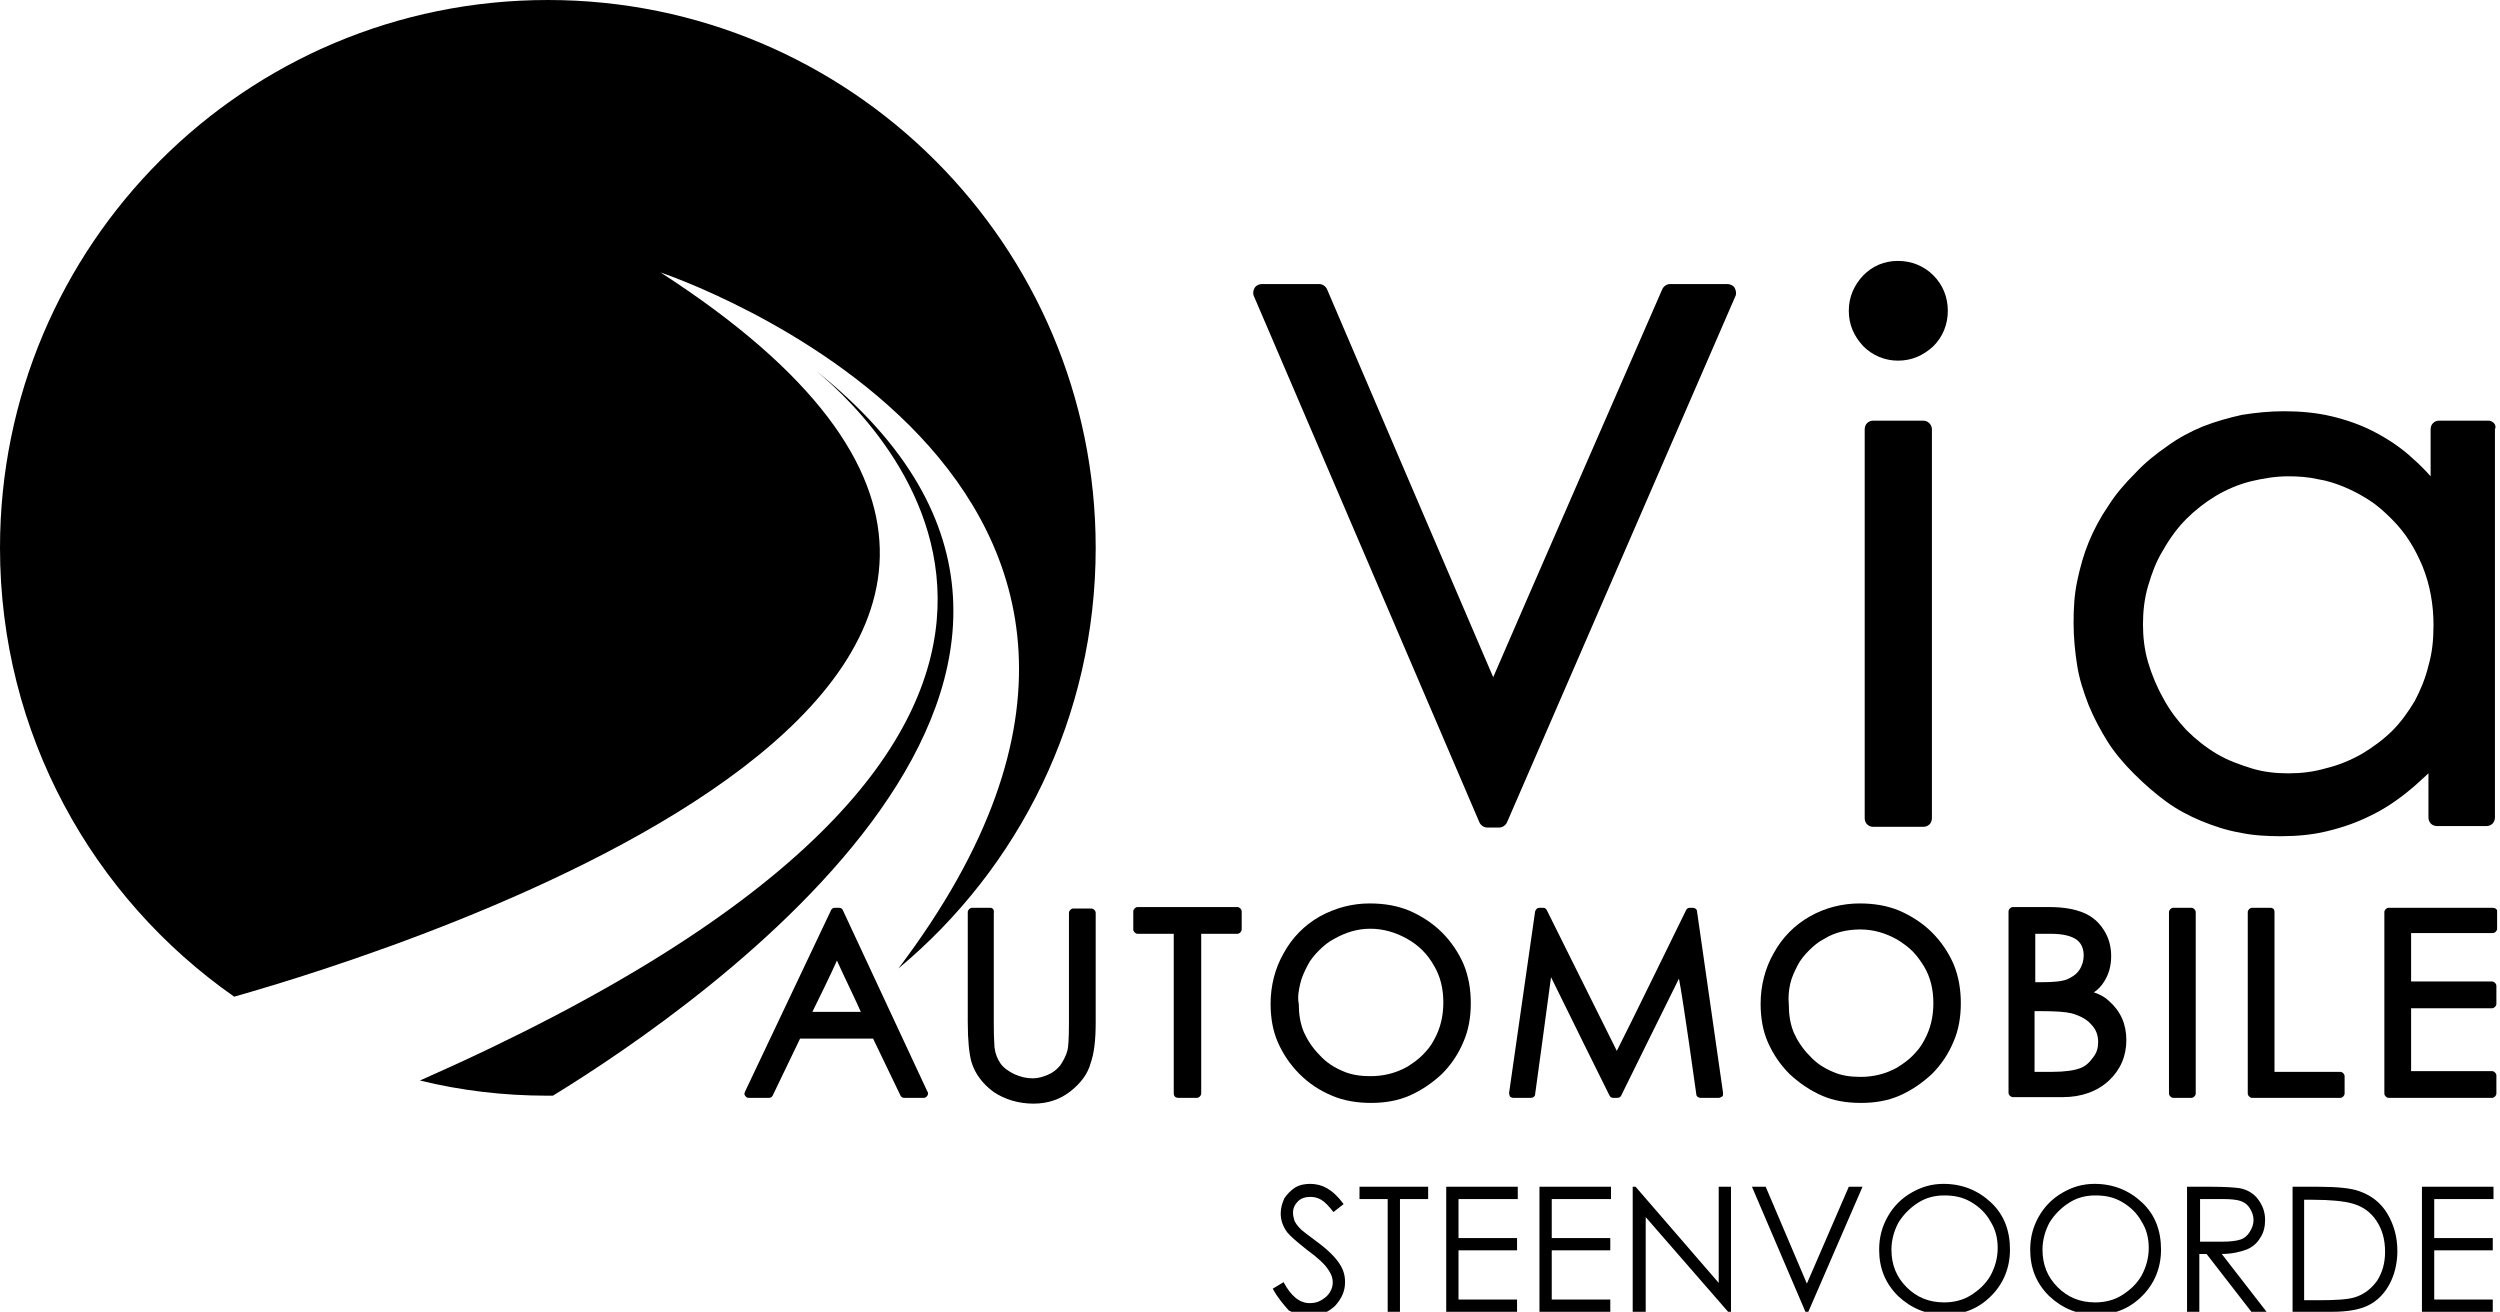 <?xml version="1.0" encoding="utf-8"?>
<!-- Generator: Adobe Illustrator 23.0.3, SVG Export Plug-In . SVG Version: 6.00 Build 0)  -->
<svg version="1.1" xmlns="http://www.w3.org/2000/svg" xmlns:xlink="http://www.w3.org/1999/xlink" x="0px" y="0px"
	 viewBox="0 0 345.9 181.5" style="enable-background:new 0 0 345.9 181.5;" xml:space="preserve">
<style type="text/css">
	.st0{display:none;}
	.st1{display:inline;stroke:#000000;stroke-miterlimit:10;}
	.st2{}
</style>
<g id="POUR_VERIF" class="st0">
	<rect x="-128.8" y="-413.8" class="st1" width="595.3" height="595.3"/>
</g>
<g id="MODELE_VILLE">
	<g>
		<path class="st2" d="M176.1,178.3l1.5-0.9c1,1.9,2.2,2.9,3.6,2.9c0.6,0,1.1-0.1,1.6-0.4s0.9-0.6,1.2-1.1c0.3-0.5,0.4-0.9,0.4-1.4
			c0-0.6-0.2-1.1-0.6-1.7c-0.5-0.8-1.5-1.7-3-2.8c-1.4-1.1-2.3-1.9-2.7-2.4c-0.6-0.8-0.9-1.7-0.9-2.6c0-0.8,0.2-1.4,0.5-2.1
			c0.4-0.6,0.9-1.1,1.5-1.5c0.7-0.4,1.4-0.5,2.1-0.5c0.8,0,1.6,0.2,2.3,0.6c0.7,0.4,1.5,1.1,2.3,2.2l-1.4,1.1
			c-0.7-0.9-1.2-1.4-1.7-1.7c-0.5-0.3-1-0.4-1.5-0.4c-0.7,0-1.3,0.2-1.7,0.6c-0.4,0.4-0.7,0.9-0.7,1.6c0,0.4,0.1,0.7,0.2,1.1
			c0.2,0.4,0.4,0.7,0.9,1.2c0.2,0.2,1,0.8,2.2,1.7c1.5,1.1,2.5,2.1,3.1,3c0.6,0.9,0.8,1.7,0.8,2.6c0,1.3-0.5,2.3-1.4,3.3
			c-1,0.9-2.1,1.4-3.5,1.4c-1.1,0-2-0.3-2.9-0.8C177.6,180.5,176.8,179.6,176.1,178.3z"/>
		<path class="st2" d="M188.1,165.9v-1.7h9.5v1.7h-3.9v15.6H192v-15.6H188.1z"/>
		<path class="st2" d="M200.1,164.2h9.9v1.7h-8.2v5.4h8.1v1.7h-8.1v6.8h8.1v1.7h-9.8V164.2z"/>
		<path class="st2" d="M213,164.2h9.9v1.7h-8.2v5.4h8.1v1.7h-8.1v6.8h8.1v1.7H213V164.2z"/>
		<path class="st2" d="M225.9,181.5v-17.3h0.4l11.5,13.3v-13.3h1.7v17.3h-0.4l-11.4-13.1v13.1H225.9z"/>
		<path class="st2" d="M242.4,164.2h1.9l5.7,13.4l5.8-13.4h1.9l-7.5,17.3h-0.4L242.4,164.2z"/>
		<path class="st2" d="M268.9,163.8c2.6,0,4.8,0.9,6.6,2.6c1.8,1.7,2.6,3.9,2.6,6.5c0,2.5-0.9,4.7-2.6,6.4c-1.8,1.8-3.9,2.6-6.4,2.6
			c-2.6,0-4.7-0.9-6.5-2.6c-1.8-1.8-2.6-3.9-2.6-6.4c0-1.7,0.4-3.2,1.2-4.6c0.8-1.4,1.9-2.5,3.3-3.3S267.3,163.8,268.9,163.8z
			 M269,165.4c-1.3,0-2.5,0.3-3.6,1s-2,1.6-2.7,2.7c-0.6,1.1-1,2.4-1,3.8c0,2.1,0.7,3.8,2.1,5.2c1.4,1.4,3.1,2.1,5.2,2.1
			c1.3,0,2.6-0.3,3.7-1s2-1.5,2.7-2.7c0.6-1.1,1-2.4,1-3.8c0-1.4-0.3-2.6-1-3.7c-0.6-1.1-1.5-2-2.7-2.7S270.3,165.4,269,165.4z"/>
		<path class="st2" d="M289.8,163.8c2.6,0,4.8,0.9,6.6,2.6c1.8,1.7,2.6,3.9,2.6,6.5c0,2.5-0.9,4.7-2.6,6.4c-1.8,1.8-3.9,2.6-6.4,2.6
			c-2.6,0-4.7-0.9-6.5-2.6c-1.8-1.8-2.6-3.9-2.6-6.4c0-1.7,0.4-3.2,1.2-4.6c0.8-1.4,1.9-2.5,3.3-3.3S288.2,163.8,289.8,163.8z
			 M289.9,165.4c-1.3,0-2.5,0.3-3.6,1s-2,1.6-2.7,2.7c-0.6,1.1-1,2.4-1,3.8c0,2.1,0.7,3.8,2.1,5.2c1.4,1.4,3.1,2.1,5.2,2.1
			c1.3,0,2.6-0.3,3.7-1s2-1.5,2.7-2.7c0.6-1.1,1-2.4,1-3.8c0-1.4-0.3-2.6-1-3.7c-0.6-1.1-1.5-2-2.7-2.7S291.2,165.4,289.9,165.4z"/>
		<path class="st2" d="M302.6,164.2h3.4c1.9,0,3.2,0.1,3.9,0.2c1,0.2,1.9,0.7,2.5,1.5s1,1.7,1,2.9c0,0.9-0.2,1.8-0.7,2.5
			c-0.4,0.7-1.1,1.3-1.9,1.6s-2,0.6-3.4,0.6l6.2,8h-2.1l-6.2-8h-1v8h-1.7V164.2z M304.4,165.9v5.9l3,0c1.2,0,2-0.1,2.6-0.3
			s1-0.6,1.3-1.1c0.3-0.5,0.5-1,0.5-1.6c0-0.6-0.2-1.1-0.5-1.6c-0.3-0.5-0.7-0.8-1.2-1s-1.4-0.3-2.5-0.3H304.4z"/>
		<path class="st2" d="M317.2,181.5v-17.3h3.6c2.6,0,4.5,0.2,5.6,0.6c1.7,0.6,3,1.6,3.9,3.1c0.9,1.5,1.4,3.2,1.4,5.2
			c0,1.7-0.4,3.3-1.1,4.6c-0.7,1.3-1.7,2.3-2.9,2.9c-1.2,0.6-2.9,0.9-5,0.9H317.2z M318.8,179.9h2c2.4,0,4-0.1,5-0.4
			c1.3-0.4,2.3-1.2,3.1-2.3c0.7-1.1,1.1-2.4,1.1-4c0-1.7-0.4-3.1-1.2-4.3s-1.9-2-3.4-2.4c-1.1-0.3-2.9-0.5-5.4-0.5h-1.2V179.9z"/>
		<path class="st2" d="M335.1,164.2h9.9v1.7h-8.2v5.4h8.1v1.7h-8.1v6.8h8.1v1.7h-9.8V164.2z"/>
	</g>
</g>
<g id="LOGO_BLANC">
	<g id="LOGO_VIA_AUTOMOBILE_2_">
		<g id="GRIFFE_2_">
			<path class="st2" d="M76.5,151.6c-0.2,0-0.5,0-0.7,0c-6.1,0-12-0.7-17.7-2.1c107.2-47.3,65.2-89.6,54.8-98.2
				C164.4,92.4,97.2,138.9,76.5,151.6z"/>
			<path class="st2" d="M151.6,75.8c0,23.4-10.6,44.3-27.3,58.2c51.6-68.2-32.9-96.3-32.9-96.3c86.1,55.6-36.1,93.7-59,100.2
				C12.8,124.2,0,101.5,0,75.8C0,33.9,33.9,0,75.8,0C117.6,0,151.6,33.9,151.6,75.8z"/>
		</g>
		<g id="AUTOMOBILE_2_">
			<path class="st2" d="M184.3,151.6c1.6,0.7,3.5,1,5.4,1c1.9,0,3.7-0.3,5.3-1c1.6-0.7,3.1-1.7,4.5-3c1.3-1.3,2.3-2.8,3-4.5
				c0.7-1.6,1-3.4,1-5.3c0-1.9-0.3-3.7-1-5.4c-0.7-1.6-1.7-3.1-3-4.4c-1.3-1.3-2.9-2.3-4.5-3c-1.7-0.7-3.5-1-5.5-1
				c-2.4,0-4.7,0.6-6.9,1.8c-2.1,1.2-3.8,2.9-5,5.1c-1.2,2.1-1.8,4.5-1.8,7c0,1.9,0.3,3.7,1,5.3c0.7,1.6,1.7,3.1,3,4.4
				C181.1,149.9,182.6,150.9,184.3,151.6z M179.9,136.1c0.2-0.9,0.6-1.7,1-2.5c0.4-0.8,1-1.5,1.6-2.1c0.6-0.6,1.3-1.2,2.1-1.6
				c1.6-0.9,3.2-1.4,5-1.4c1.8,0,3.5,0.5,5.1,1.4c1.6,0.9,2.8,2.1,3.7,3.7c0.9,1.5,1.3,3.2,1.3,5.1c0,1.9-0.4,3.6-1.3,5.2
				c-0.4,0.8-1,1.5-1.6,2.1c-0.6,0.6-1.3,1.1-2.1,1.6c-1.6,0.9-3.3,1.3-5.1,1.3c-1.4,0-2.7-0.2-3.8-0.7c-1.2-0.5-2.3-1.2-3.2-2.2
				c-1-1-1.7-2.1-2.2-3.2c-0.5-1.2-0.7-2.5-0.7-3.9C179.5,137.9,179.7,137,179.9,136.1z"/>
			<path class="st2" d="M106.4,151.9c0.2,0,0.4-0.1,0.5-0.3c0,0,3.5-7.3,3.8-7.9h10.1c0.3,0.6,3.8,7.9,3.8,7.9
				c0.1,0.2,0.3,0.3,0.5,0.3h2.7c0.2,0,0.4-0.1,0.5-0.3c0.1-0.1,0.1-0.2,0.1-0.3c0-0.1,0-0.2-0.1-0.3l-11.7-25.1
				c-0.1-0.2-0.3-0.3-0.5-0.3h-0.6c-0.2,0-0.4,0.1-0.5,0.3l-11.9,25.1c0,0.1-0.1,0.2-0.1,0.3c0,0.1,0,0.2,0.1,0.3
				c0.1,0.2,0.3,0.3,0.5,0.3H106.4z M115.8,132.9c0.7,1.6,2.8,5.9,3.3,7.1h-6.7C113,138.8,115.1,134.5,115.8,132.9z"/>
			<path class="st2" d="M163,151.9h2.6c0.3,0,0.6-0.3,0.6-0.6v-22.1h5c0.3,0,0.6-0.3,0.6-0.6v-2.5c0-0.3-0.3-0.6-0.6-0.6h-13.8
				c-0.3,0-0.6,0.3-0.6,0.6v2.5c0,0.3,0.3,0.6,0.6,0.6h5v22.1C162.4,151.7,162.7,151.9,163,151.9z"/>
			<path class="st2" d="M137,125.6h-2.5c-0.3,0-0.6,0.3-0.6,0.6v15.2c0,2.6,0.2,4.4,0.5,5.5c0.5,1.7,1.6,3.1,3.1,4.2
				c1.5,1,3.4,1.6,5.5,1.6c2,0,3.7-0.6,5.1-1.7c1.4-1.1,2.4-2.4,2.8-3.9c0.5-1.4,0.7-3.3,0.7-5.6v-15.2c0-0.3-0.3-0.6-0.6-0.6h-2.5
				c-0.3,0-0.6,0.3-0.6,0.6v15.2c0,2.4-0.1,3.4-0.2,3.8c-0.2,0.8-0.6,1.5-1,2.1c-0.5,0.6-1,1-1.7,1.3c-0.7,0.3-1.4,0.5-2.1,0.5
				c-0.9,0-1.7-0.2-2.6-0.6c-0.8-0.4-1.5-0.9-1.9-1.5c-0.4-0.6-0.7-1.3-0.8-2.2c0,0,0,0,0,0c0-0.3-0.1-1.1-0.1-3.3v-15.2
				C137.6,125.8,137.3,125.6,137,125.6z"/>
			<path class="st2" d="M314.1,125.6h-2.5c-0.3,0-0.6,0.3-0.6,0.6v25.1c0,0.3,0.3,0.6,0.6,0.6h12.2c0.3,0,0.6-0.3,0.6-0.6v-2.4
				c0-0.3-0.3-0.6-0.6-0.6h-9.1v-22.1C314.7,125.8,314.5,125.6,314.1,125.6z"/>
			<path class="st2" d="M344.9,125.6h-14.4c-0.3,0-0.6,0.3-0.6,0.6v25.1c0,0.3,0.3,0.6,0.6,0.6h14.3c0.3,0,0.6-0.3,0.6-0.6v-2.5
				c0-0.3-0.3-0.6-0.6-0.6h-11.2v-8.7h11.2c0.3,0,0.6-0.3,0.6-0.6v-2.5c0-0.3-0.3-0.6-0.6-0.6h-11.2v-6.7h11.3
				c0.3,0,0.6-0.3,0.6-0.6v-2.5C345.5,125.8,345.2,125.6,344.9,125.6z"/>
			<path class="st2" d="M303.2,151.9c0.3,0,0.6-0.3,0.6-0.6v-25.1c0-0.3-0.3-0.6-0.6-0.6h-2.5c-0.3,0-0.6,0.3-0.6,0.6v25.1
				c0,0.3,0.3,0.6,0.6,0.6H303.2z"/>
			<path class="st2" d="M234.7,151.4c0,0.3,0.3,0.5,0.6,0.5h2.5c0.2,0,0.3-0.1,0.5-0.2c0.1-0.1,0.1-0.2,0.1-0.4c0,0,0-0.1,0-0.1
				l-3.6-25.1c0-0.3-0.3-0.5-0.6-0.5h-0.4c-0.2,0-0.4,0.1-0.5,0.3c0,0-8.6,17.6-9.6,19.5c-1-2-9.7-19.5-9.7-19.5
				c-0.1-0.2-0.3-0.3-0.5-0.3H213c-0.3,0-0.5,0.2-0.6,0.5l-3.6,25.1c0,0,0,0.1,0,0.1c0,0.1,0.1,0.3,0.1,0.4c0.1,0.1,0.3,0.2,0.5,0.2
				h2.4c0.3,0,0.6-0.2,0.6-0.5c0,0,1.8-13.1,2.2-16.2c1.4,2.9,8.1,16.4,8.1,16.4c0.1,0.2,0.3,0.3,0.5,0.3h0.6c0.2,0,0.4-0.1,0.5-0.3
				c0,0,6.6-13.4,8-16.2C232.9,138.4,234.7,151.4,234.7,151.4z"/>
			<path class="st2" d="M252.1,151.6c1.6,0.7,3.4,1,5.4,1c1.9,0,3.7-0.3,5.3-1c1.6-0.7,3.1-1.7,4.5-3c1.3-1.3,2.3-2.8,3-4.5
				c0.7-1.6,1-3.4,1-5.3c0-1.9-0.3-3.7-1-5.4c-0.7-1.6-1.7-3.1-3-4.4c-1.3-1.3-2.9-2.3-4.5-3c-1.7-0.7-3.5-1-5.5-1
				c-2.4,0-4.8,0.6-6.9,1.8c-2.1,1.2-3.8,2.9-5,5.1c-1.2,2.1-1.8,4.5-1.8,7c0,1.9,0.3,3.7,1,5.3c0.7,1.6,1.7,3.1,3,4.4
				C249,149.9,250.5,150.9,252.1,151.6z M247.7,136.1c0.2-0.9,0.6-1.7,1-2.5c0.4-0.8,1-1.5,1.6-2.1c0.6-0.6,1.3-1.2,2.1-1.6
				c0.8-0.5,1.6-0.8,2.4-1c0.8-0.2,1.7-0.3,2.6-0.3c1.8,0,3.5,0.5,5.1,1.4c0.8,0.5,1.5,1,2.1,1.6c0.6,0.6,1.1,1.3,1.6,2.1
				c0.9,1.5,1.3,3.2,1.3,5.1c0,1.9-0.4,3.6-1.3,5.2c-0.4,0.8-1,1.5-1.6,2.1c-0.6,0.6-1.3,1.1-2.1,1.6c-1.6,0.9-3.3,1.3-5.1,1.3
				c-1.4,0-2.7-0.2-3.8-0.7c-1.2-0.5-2.3-1.2-3.2-2.2c-1-1-1.7-2.1-2.2-3.2c-0.5-1.2-0.7-2.5-0.7-3.9
				C247.4,137.9,247.5,137,247.7,136.1z"/>
			<path class="st2" d="M291.2,135.7c0.6-1,0.9-2.1,0.9-3.4c0-1.3-0.3-2.5-1-3.6c-0.7-1.1-1.6-1.9-2.8-2.4c-1.2-0.5-2.7-0.8-4.8-0.8
				h-5c-0.3,0-0.6,0.3-0.6,0.6v25.1c0,0.3,0.3,0.6,0.6,0.6h6.9c2.6,0,4.8-0.8,6.4-2.3c1.6-1.5,2.4-3.4,2.4-5.6c0-1.1-0.2-2.1-0.6-3
				c-0.4-0.9-1-1.7-1.8-2.4c-0.5-0.5-1.2-0.9-2.1-1.2C290.2,137,290.8,136.4,291.2,135.7z M281.5,129.2h2.3c1.6,0,2.8,0.3,3.5,0.8
				c0.7,0.5,1,1.3,1,2.2c0,0.7-0.2,1.4-0.6,2c-0.4,0.6-1,1-1.7,1.3c-0.7,0.3-2,0.4-3.6,0.4h-0.8V129.2z M290.3,144.2
				c0,0.8-0.2,1.5-0.7,2.1c-0.5,0.7-1,1.2-1.8,1.5c-0.8,0.3-2.1,0.5-3.8,0.5h-2.5v-8.4h0.8c2.1,0,3.5,0.1,4.3,0.3
				c1.1,0.3,2.1,0.8,2.7,1.5C290,142.4,290.3,143.2,290.3,144.2z"/>
		</g>
		<g id="VIA_2_">
			<path class="st2" d="M239,39.3h-7.9c-0.5,0-0.9,0.3-1.1,0.7c0,0-21.4,49-23.4,53.7c-2-4.6-23-53.7-23-53.7
				c-0.2-0.4-0.6-0.7-1.1-0.7h-7.9c-0.4,0-0.8,0.2-1,0.5c-0.1,0.2-0.2,0.4-0.2,0.7c0,0.2,0,0.3,0.1,0.5l31.2,72.8
				c0.2,0.4,0.6,0.7,1.1,0.7h1.6c0.5,0,0.9-0.3,1.1-0.7L240.1,41c0.1-0.2,0.1-0.3,0.1-0.5c0-0.2-0.1-0.5-0.2-0.7
				C239.8,39.5,239.4,39.3,239,39.3z"/>
			<path class="st2" d="M266.1,58.2h-6.9c-0.7,0-1.2,0.5-1.2,1.2v53.8c0,0.7,0.5,1.2,1.2,1.2h6.9c0.7,0,1.2-0.5,1.2-1.2V59.4
				C267.3,58.8,266.8,58.2,266.1,58.2z"/>
			<path class="st2" d="M344.3,58.2h-6.8c-0.7,0-1.2,0.5-1.2,1.2v6.5c-0.8-0.9-1.6-1.7-2.4-2.4c-1.6-1.5-3.4-2.7-5.3-3.7
				c-1.9-1-3.9-1.7-6-2.2c-2.1-0.5-4.3-0.7-6.6-0.7c-2,0-3.9,0.2-5.8,0.5c-1.8,0.4-3.6,0.9-5.4,1.6c-1.7,0.7-3.4,1.6-4.9,2.7
				c-1.6,1.1-3.1,2.3-4.5,3.8c-1.4,1.4-2.7,2.9-3.7,4.5c-1.1,1.6-2,3.3-2.7,5c-0.7,1.7-1.2,3.5-1.6,5.4c-0.4,1.9-0.5,3.8-0.5,5.8
				c0,2,0.2,4,0.5,5.9c0.3,1.9,0.9,3.7,1.6,5.5c0.7,1.7,1.6,3.4,2.6,5c1,1.6,2.3,3.1,3.7,4.5c1.4,1.4,2.9,2.7,4.4,3.8
				c1.5,1.1,3.2,2,4.9,2.7c1.7,0.7,3.5,1.3,5.3,1.6c1.8,0.4,3.8,0.5,5.7,0.5c2.2,0,4.4-0.2,6.4-0.7c2.1-0.5,4.1-1.2,5.9-2.1
				c1.9-0.9,3.7-2.1,5.4-3.5c0.9-0.7,1.8-1.6,2.7-2.4v6.1c0,0.7,0.5,1.2,1.2,1.2h6.8c0.7,0,1.2-0.5,1.2-1.2V59.4
				C345.5,58.8,344.9,58.2,344.3,58.2z M336,92.1c-0.4,1.7-1.1,3.4-1.9,4.9c-0.9,1.5-1.9,2.9-3.1,4.1c-1.2,1.2-2.7,2.3-4.2,3.2
				c-1.6,0.9-3.3,1.6-5,2c-1.7,0.5-3.4,0.7-5.2,0.7c-1.8,0-3.5-0.2-5.1-0.7c-1.6-0.5-3.3-1.1-4.8-2c-1.5-0.9-2.9-2-4.2-3.3
				c-1.2-1.3-2.3-2.7-3.2-4.4c-0.9-1.6-1.6-3.3-2.1-5c-0.5-1.7-0.7-3.5-0.7-5.2c0-1.8,0.2-3.6,0.7-5.3c0.5-1.7,1.1-3.4,2.1-5
				c0.9-1.6,2-3.1,3.2-4.3c1.2-1.2,2.6-2.3,4.1-3.2c1.5-0.9,3.2-1.6,4.8-2c1.7-0.4,3.4-0.7,5.2-0.7c1.4,0,2.8,0.1,4.1,0.4
				c1.3,0.2,2.5,0.6,3.7,1.1c1.2,0.5,2.3,1.1,3.4,1.8c1.1,0.7,2.1,1.6,3.1,2.6c1,1,1.8,2,2.5,3.1c0.7,1.1,1.3,2.3,1.8,3.5
				c1,2.5,1.5,5.2,1.5,8.1C336.7,88.6,336.5,90.4,336,92.1z"/>
			<path class="st2" d="M262.6,36.1c-1.9,0-3.5,0.7-4.8,2c-1.3,1.4-2,3-2,4.9c0,1.9,0.7,3.5,2,4.9c1.3,1.3,3,2,4.8,2
				c1.9,0,3.5-0.7,4.9-2c1.3-1.3,2-3,2-4.9c0-1.9-0.7-3.6-2-4.9C266.2,36.8,264.5,36.1,262.6,36.1z"/>
		</g>
	</g>
</g>
</svg>
